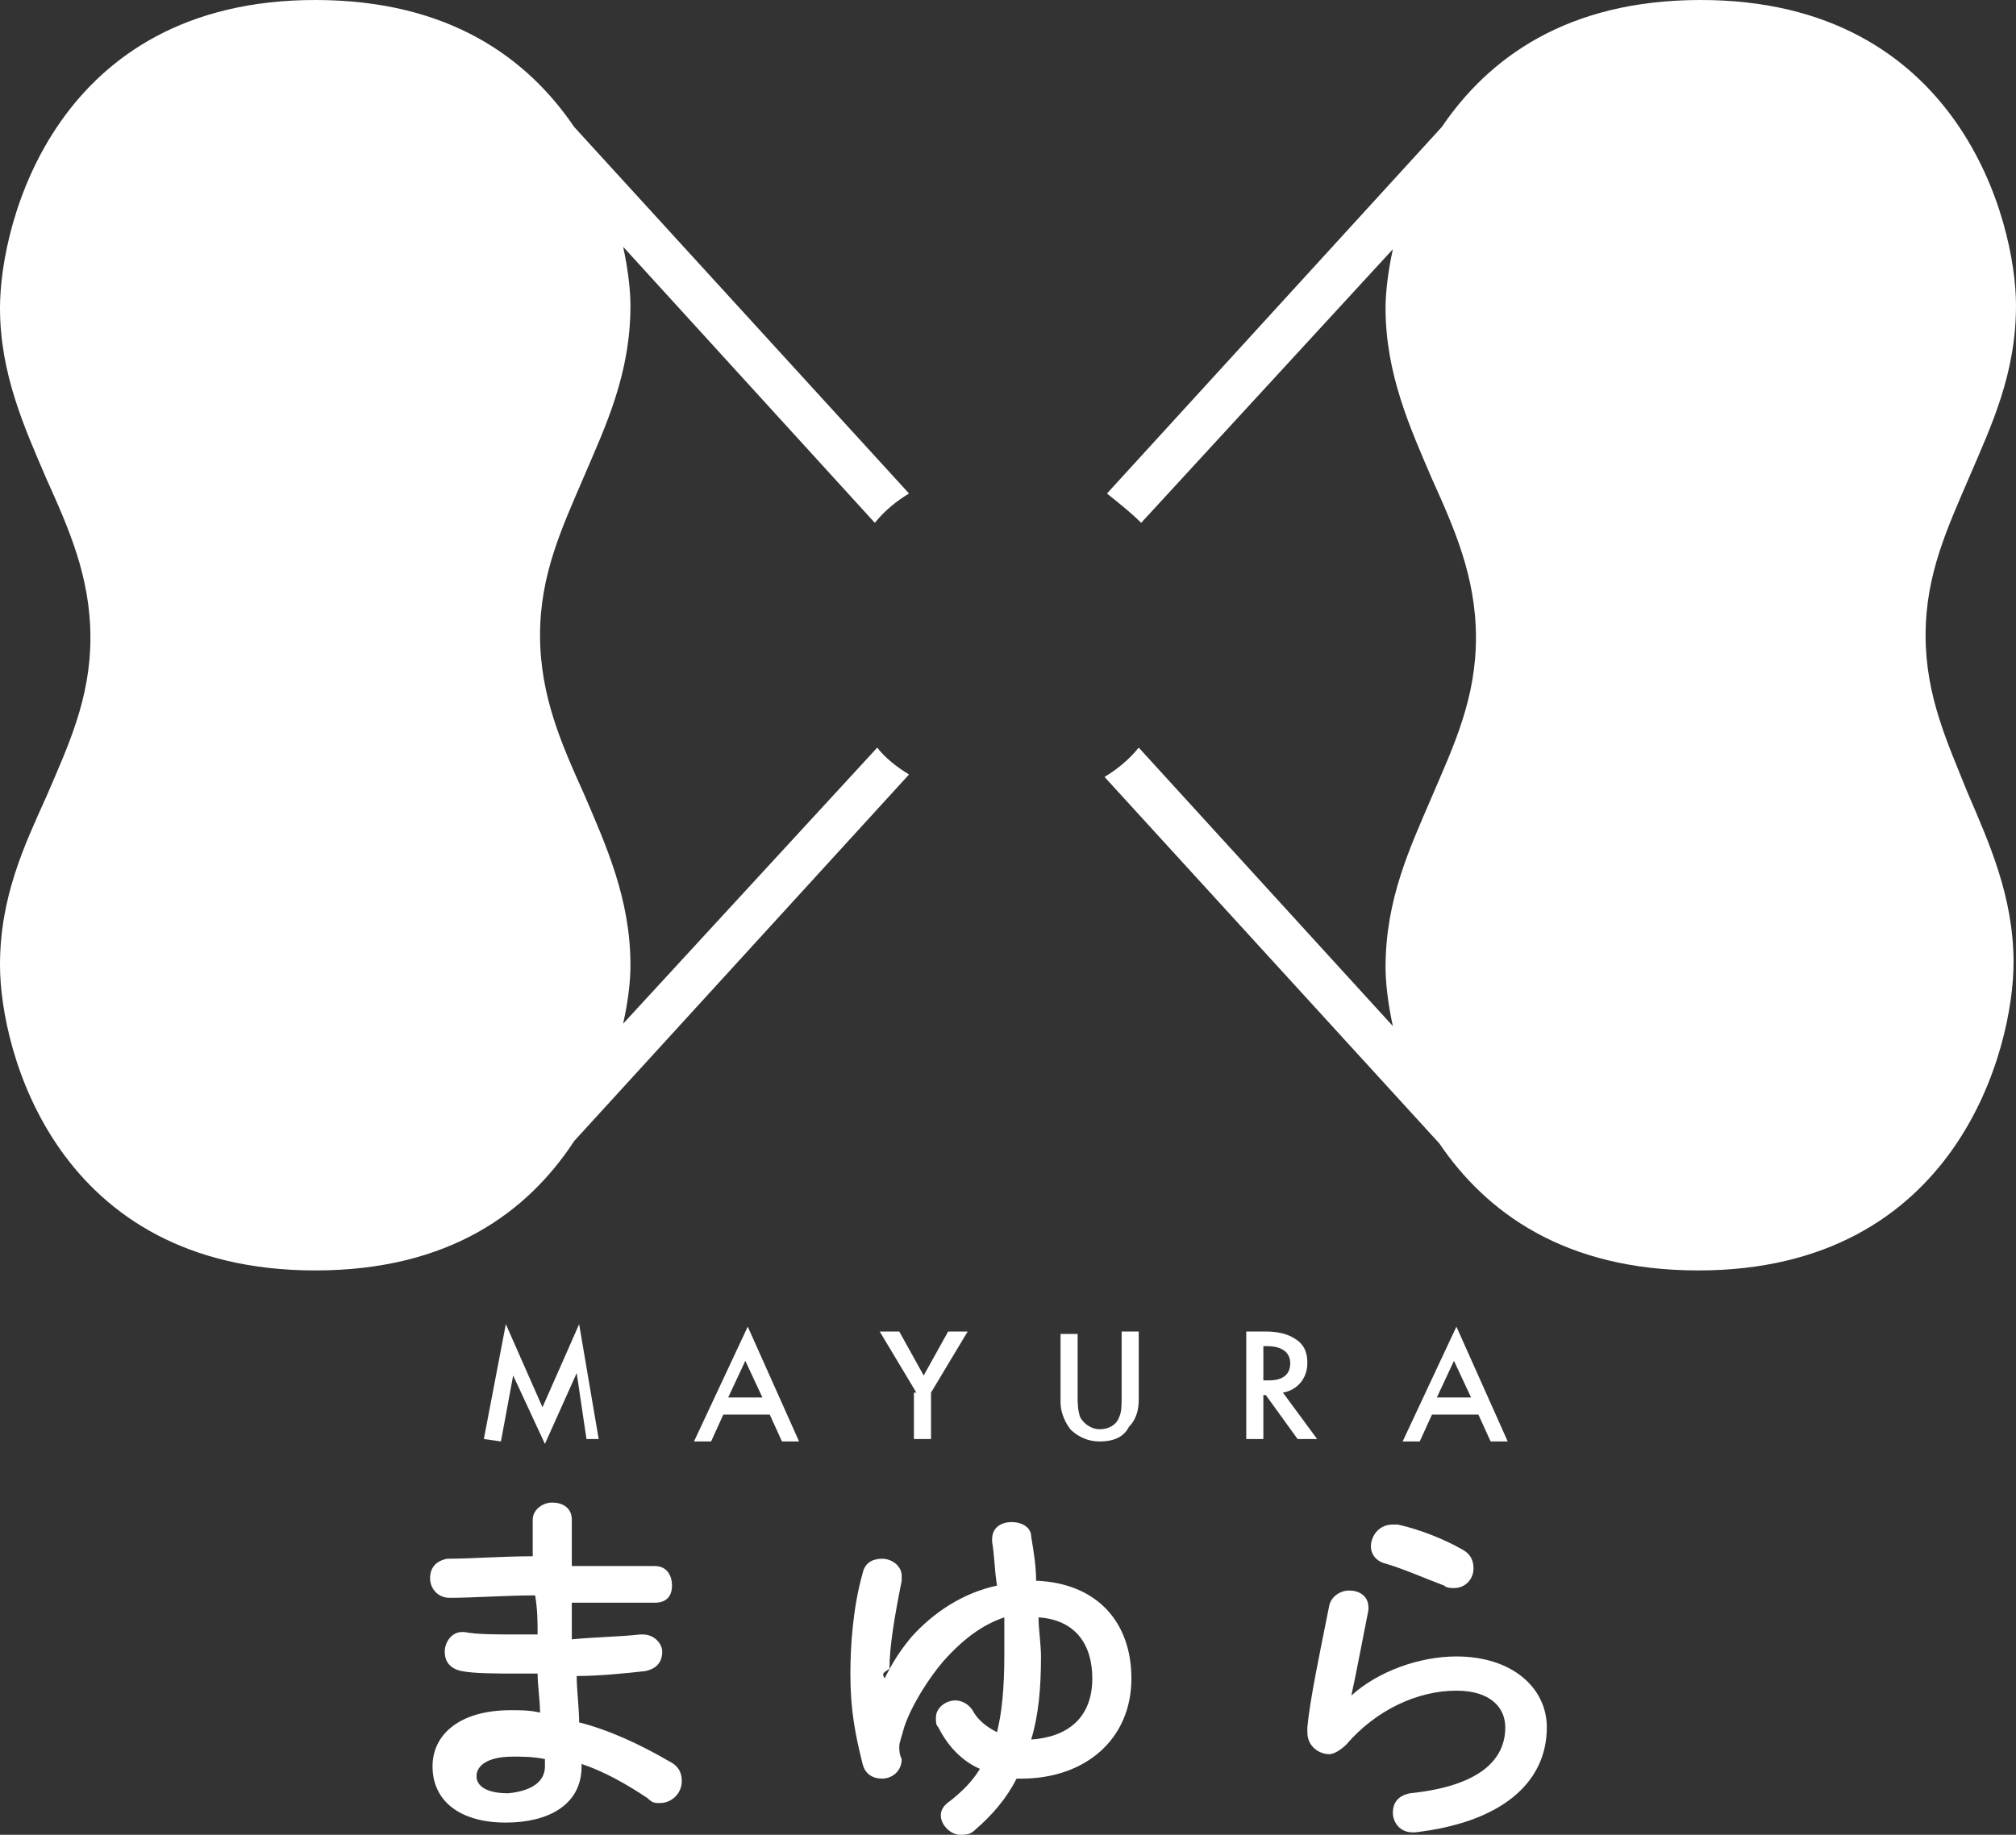 <?xml version="1.0" encoding="utf-8"?>
<!-- Generator: Adobe Illustrator 26.0.3, SVG Export Plug-In . SVG Version: 6.00 Build 0)  -->
<svg version="1.1" id="レイヤー_1" xmlns="http://www.w3.org/2000/svg" xmlns:xlink="http://www.w3.org/1999/xlink" x="0px"
	 y="0px" viewBox="0 0 82.5 75.1" style="enable-background:new 0 0 82.5 75.1;" xml:space="preserve">
<rect x="0" y="0" width="82.5" height="75.1" fill="#333333" stroke="none"/>
<style type="text/css">
	.st0{fill:#FFFFFF;}
</style>
<g>
	<g>
		<g>
			<path class="st0" d="M23.5,64.1h0.9c0.9,0,1.7,0,2.4,0c0.5,0,0.7,0.4,0.7,0.8s-0.2,0.7-0.7,0.7c-0.6,0-1.2,0-1.9,0
				c-0.5,0-1,0-1.5,0c0,0.5,0,1,0,1.5c1-0.1,1.9-0.1,2.8-0.2h0.1c0.5,0,0.8,0.4,0.8,0.7c0,0.4-0.2,0.7-0.7,0.8
				c-0.9,0.1-1.9,0.2-2.8,0.2c0,0.6,0.1,1.3,0.1,1.9c1.2,0.3,2.5,0.9,3.7,1.6c0.4,0.2,0.5,0.5,0.5,0.8c0,0.5-0.4,0.9-0.9,0.9
				c-0.2,0-0.3,0-0.5-0.2c-0.9-0.6-1.8-1.1-2.7-1.4v0.1c0,1.6-1.4,2.3-3.1,2.3c-1.9,0-3-0.9-3-2.3c0-1.3,1.1-2.3,3.2-2.3
				c0.4,0,0.8,0,1.2,0.1c0-0.5-0.1-1.1-0.1-1.6h-0.8c-0.9,0-1.8,0-2.3-0.1s-0.7-0.4-0.7-0.8s0.3-0.8,0.7-0.8H19
				c0.5,0.1,1.3,0.1,2.1,0.1H22c0-0.5,0-1-0.1-1.6c-1.2,0-2.5,0.1-3.5,0.1c-0.5,0-0.8-0.4-0.8-0.8s0.2-0.7,0.7-0.8
				c1,0,2.2-0.1,3.5-0.1v-1.5c0-0.4,0.4-0.7,0.8-0.7s0.8,0.2,0.8,0.7v1.9C23.4,64.1,23.5,64.1,23.5,64.1z M22.3,72.3V72
				c-0.5-0.1-0.9-0.1-1.3-0.1c-1.1,0-1.5,0.4-1.5,0.8s0.4,0.7,1.3,0.7C21.8,73.3,22.3,72.9,22.3,72.3z"/>
			<path class="st0" d="M36.2,68.7c0.3-0.6,0.6-1.1,1.1-1.7c0.9-1,2.1-1.8,3.5-2.1c-0.1-0.6-0.1-1.2-0.2-1.8V63
				c0-0.5,0.4-0.7,0.8-0.7c0.4,0,0.8,0.2,0.8,0.6c0.1,0.6,0.2,1.2,0.2,1.8c2.5,0.1,3.9,1.7,3.9,4c0,2.5-1.9,4.1-4.5,4.1h-0.2
				c-0.4,0.8-1,1.5-1.7,2.1c-0.2,0.2-0.4,0.2-0.6,0.2c-0.4,0-0.8-0.4-0.8-0.8c0-0.2,0.1-0.4,0.4-0.6c0.5-0.4,0.9-0.8,1.2-1.3
				c-0.7-0.3-1.3-0.9-1.7-1.7c-0.1-0.1-0.1-0.2-0.1-0.4c0-0.4,0.4-0.7,0.8-0.7c0.2,0,0.5,0.1,0.7,0.4c0.2,0.4,0.6,0.7,1,0.9
				c0.2-0.8,0.3-1.8,0.3-3.2c0-0.5,0-1,0-1.5c-0.9,0.3-1.7,0.9-2.5,1.8c-0.6,0.7-1.3,1.8-1.6,2.7c-0.1,0.4-0.2,0.6-0.2,0.8
				c0,0.1,0,0.3,0.1,0.5c0,0.5-0.4,0.8-0.8,0.8c-0.4,0-0.7-0.2-0.8-0.6C35,71,34.8,70,34.8,68.5c0-1.1,0.1-2.7,0.5-4.1
				c0.1-0.5,0.5-0.6,0.8-0.6c0.4,0,0.8,0.3,0.8,0.7c0,0.1,0,0.1,0,0.2c-0.3,1.5-0.5,2.7-0.5,3.6C36.1,68.5,36.1,68.5,36.2,68.7
				L36.2,68.7z M42.6,67.8c0,1.3-0.1,2.4-0.4,3.4c1.5-0.1,2.5-0.9,2.5-2.5c0-1.4-0.7-2.4-2.2-2.5C42.5,66.7,42.6,67.3,42.6,67.8z"/>
			<path class="st0" d="M55.3,69.4c1.1-1,2.8-1.6,4.3-1.6c2.3,0,3.7,1.3,3.7,2.9c0,2.3-1.9,3.9-5.4,4.3h-0.1c-0.5,0-0.8-0.4-0.8-0.8
				s0.2-0.7,0.7-0.8c2.9-0.3,3.9-1.4,3.9-2.7c0-0.8-0.6-1.5-2-1.5c-1.6,0-3.3,0.8-4.5,2.2c-0.2,0.2-0.5,0.4-0.7,0.4
				c-0.4,0-0.9-0.3-0.9-0.9c0-0.1,0-0.1,0-0.2c0.1-1.1,0.5-3,0.9-5c0.1-0.4,0.5-0.6,0.8-0.6c0.4,0,0.8,0.2,0.8,0.7v0.1
				C55.7,67.4,55.5,68.5,55.3,69.4L55.3,69.4z M59.8,63.4c0.4,0.2,0.5,0.5,0.5,0.8c0,0.4-0.3,0.8-0.8,0.8c-0.1,0-0.3,0-0.4-0.1
				c-0.8-0.3-1.7-0.7-2.4-0.9c-0.4-0.1-0.6-0.4-0.6-0.7c0-0.4,0.3-0.9,0.9-0.9c0.1,0,0.2,0,0.2,0C58.1,62.6,59.1,63,59.8,63.4z"/>
		</g>
	</g>
	<path class="st0" d="M35.9,30.6L25.5,41.9c0.2-0.9,0.3-1.7,0.3-2.4c0-2.7-1-4.9-1.9-7c-0.9-2-1.8-4-1.8-6.5s0.9-4.4,1.8-6.5
		s1.9-4.2,1.9-7c0-0.6-0.1-1.5-0.3-2.4l10.3,11.3c0.4-0.5,0.9-0.9,1.4-1.2l-13.7-15C21.6,2.4,18.4,0,12.9,0C2.3,0,0,9.1,0,12.6
		c0,2.7,1,4.9,1.9,7c0.9,2,1.8,4,1.8,6.5s-0.9,4.4-1.8,6.5C1,34.6,0,36.7,0,39.5C0,43,2.3,52,12.9,52c5.5,0,8.7-2.4,10.6-5.3
		l13.7-15C36.7,31.4,36.2,31,35.9,30.6z"/>
	<path class="st0" d="M78.8,26c0-2.5,0.9-4.4,1.8-6.5s1.9-4.2,1.9-7C82.5,9.1,80.2,0,69.6,0C64.1,0,60.9,2.4,59,5.2l-13.7,15
		c0.5,0.4,1,0.8,1.4,1.2L57,10.2c-0.2,0.9-0.3,1.8-0.3,2.4c0,2.7,1,4.9,1.9,7c0.9,2,1.8,4,1.8,6.5s-0.9,4.4-1.8,6.5
		c-0.9,2.1-1.9,4.2-1.9,7c0,0.6,0.1,1.5,0.3,2.4L46.6,30.6c-0.4,0.5-0.9,0.9-1.4,1.2l13.7,15C60.8,49.6,64,52,69.5,52
		c10.6,0,12.9-9.1,12.9-12.6c0-2.7-1-4.9-1.9-7C79.7,30.4,78.8,28.5,78.8,26z"/>
	<g>
		<g>
			<path class="st0" d="M19.8,58.9l0.9-4.7l1.5,3.4l1.5-3.4l0.8,4.7H24l-0.4-2.7l-1.3,2.9L21,56.3L20.5,59L19.8,58.9L19.8,58.9z"/>
			<path class="st0" d="M31.5,57.9h-1.9L29.1,59h-0.7l2.2-4.7l2.1,4.7H32L31.5,57.9z M31.2,57.2l-0.7-1.5l-0.7,1.5H31.2z"/>
			<path class="st0" d="M37.5,57L36,54.5h0.8l1,1.8l1-1.8h0.8L38.1,57v1.9h-0.7V57H37.5z"/>
			<path class="st0" d="M44.1,54.5v2.7c0,0.2,0,0.5,0.1,0.8c0.1,0.2,0.4,0.5,0.8,0.5c0.4,0,0.7-0.2,0.8-0.5c0.1-0.2,0.1-0.5,0.1-0.8
				v-2.7h0.7v2.8c0,0.4-0.1,0.8-0.4,1.1C46,58.8,45.6,59,45,59s-1-0.3-1.2-0.5c-0.3-0.4-0.4-0.8-0.4-1.1v-2.8h0.7V54.5z"/>
			<path class="st0" d="M51.8,54.5c0.5,0,0.9,0.1,1.2,0.3c0.5,0.3,0.5,0.8,0.5,1c0,0.6-0.4,1.1-1,1.2l1.4,1.9h-0.8l-1.3-1.8h-0.1
				v1.8H51v-4.4H51.8z M51.7,56.5h0.2c0.2,0,0.9,0,0.9-0.7c0-0.6-0.6-0.7-0.9-0.7h-0.2V56.5z"/>
			<path class="st0" d="M60.5,57.9h-1.9L58.1,59h-0.7l2.2-4.7l2.1,4.7H61L60.5,57.9z M60.2,57.2l-0.7-1.5l-0.7,1.5H60.2z"/>
		</g>
	</g>
</g>
</svg>
